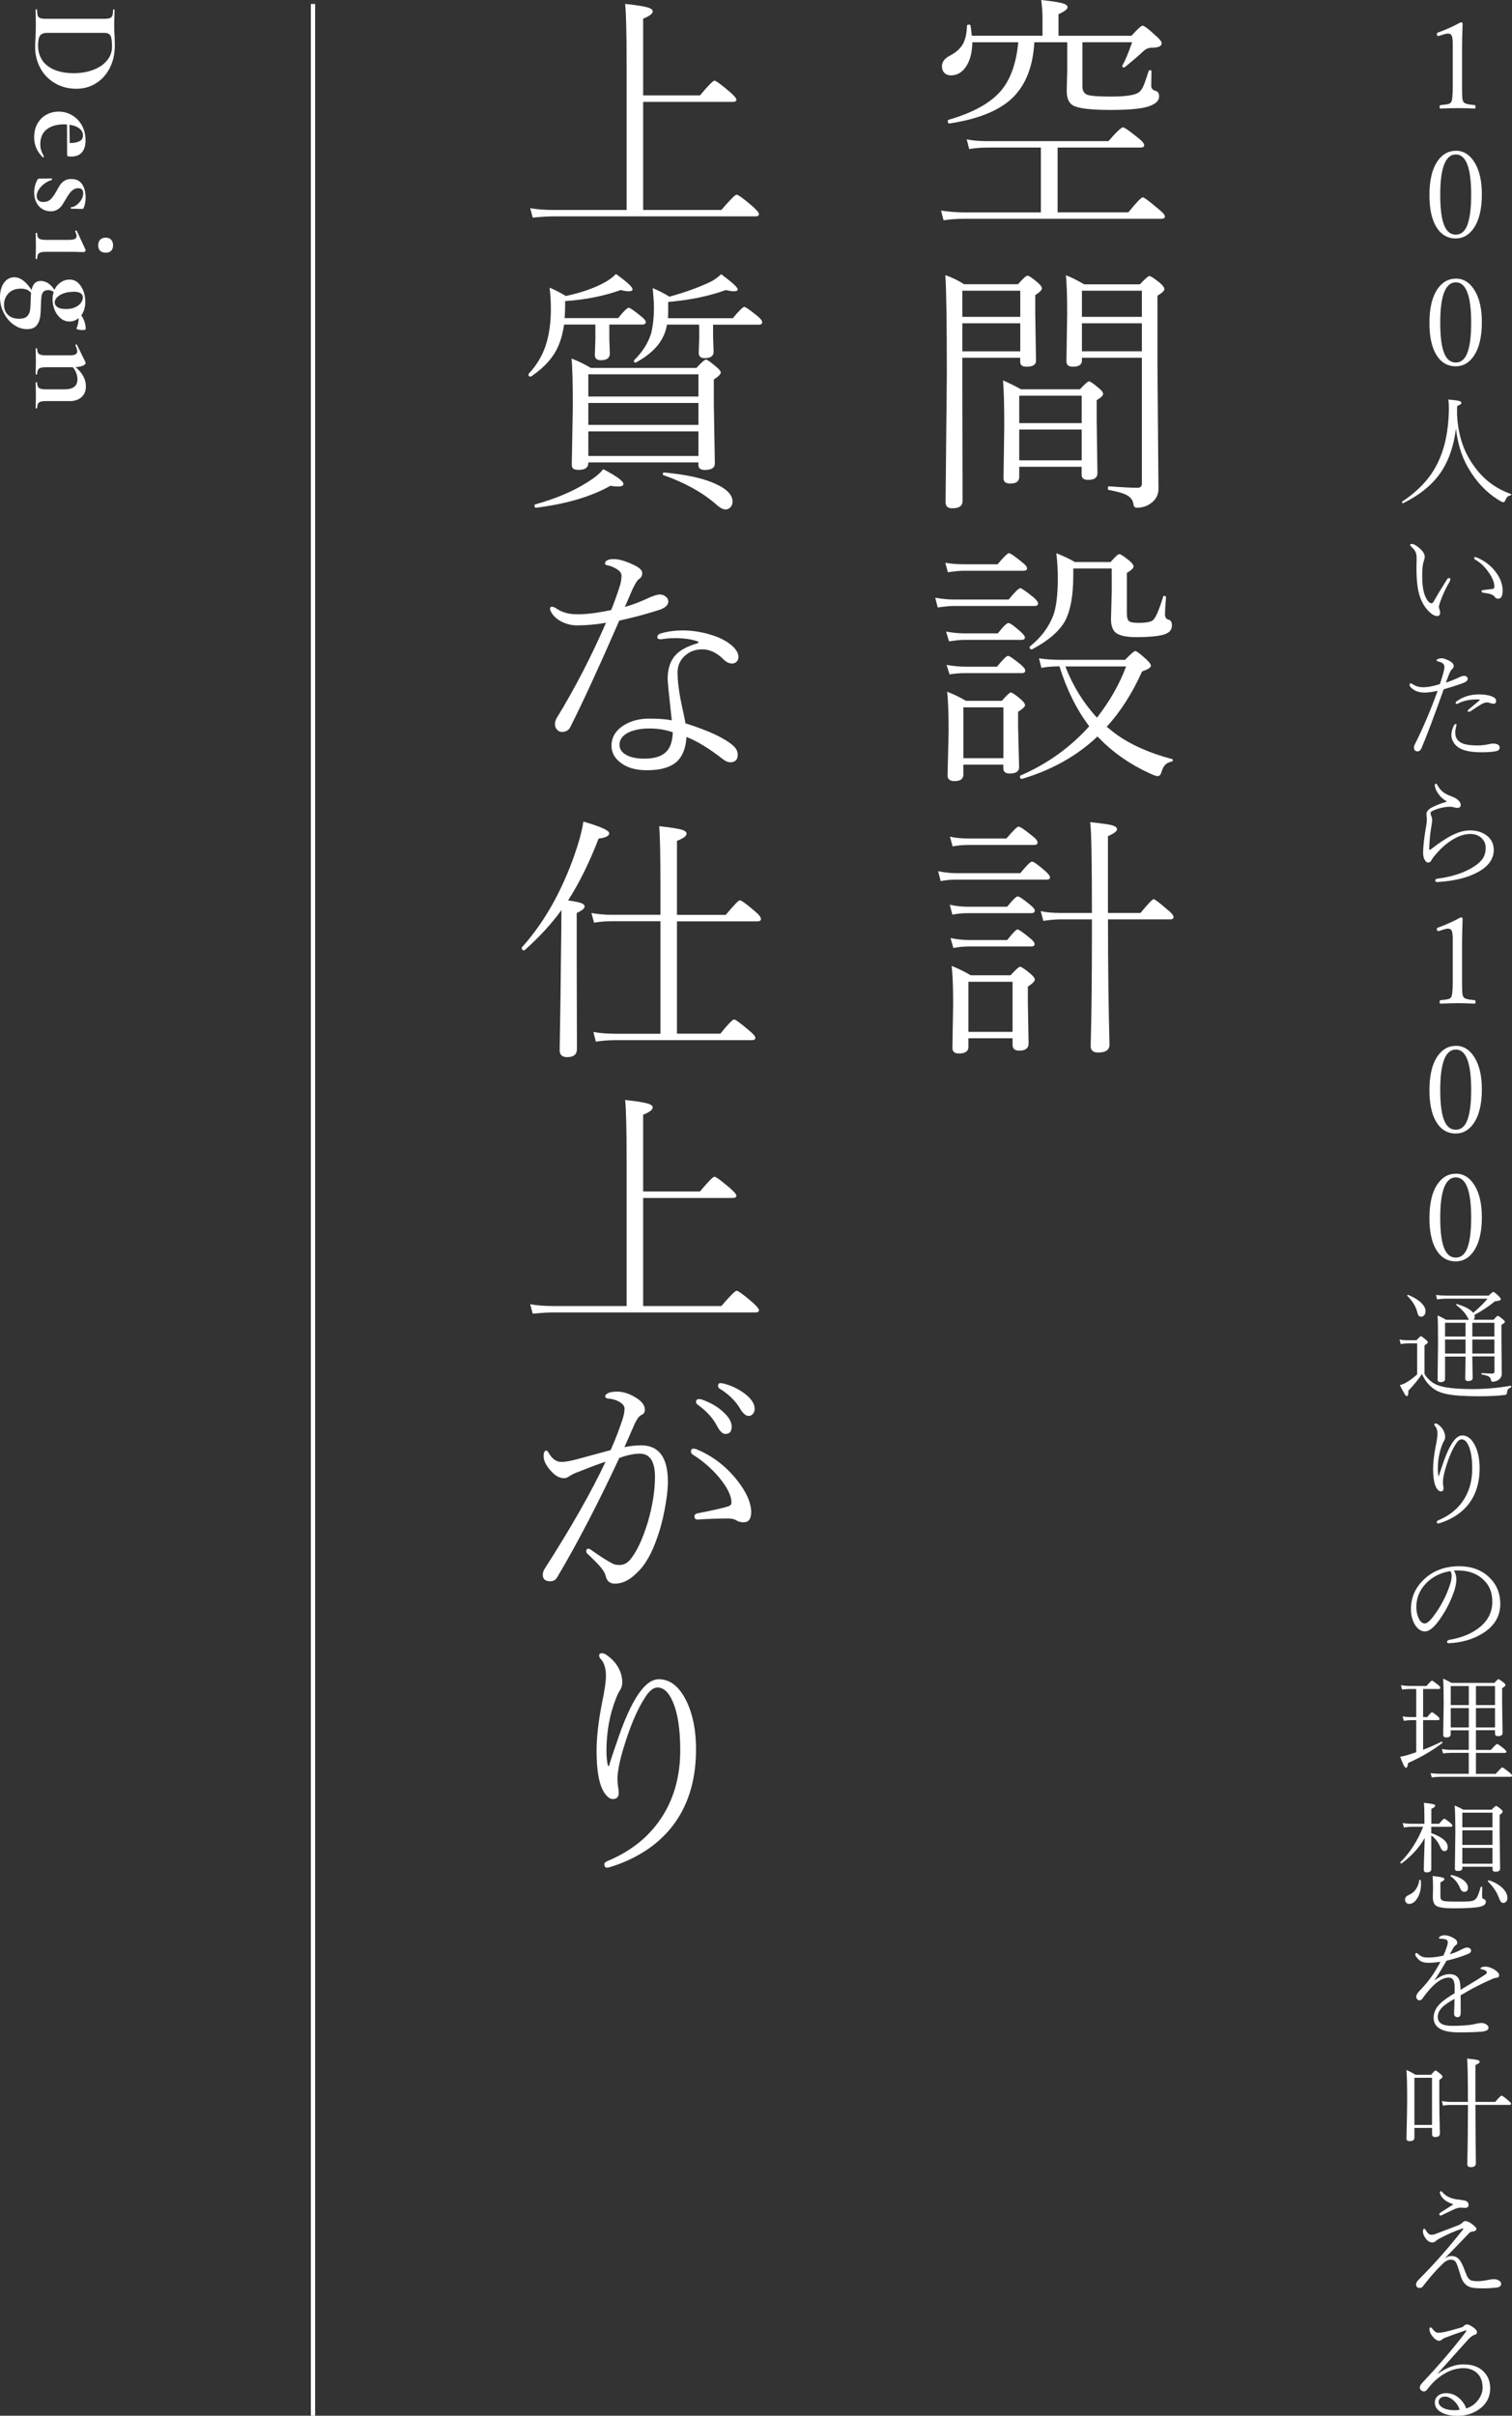 <?xml version="1.0" encoding="UTF-8"?>
<svg id="_レイヤー_2" data-name="レイヤー 2" xmlns="http://www.w3.org/2000/svg" viewBox="0 0 263.33 420.54">
  <rect x="0" y="0" width="263.33" height="420.54" fill="#333333" stroke="none"/>
  <defs>
    <style>
      .cls-1 {
        fill: none;
        stroke: #fff;
        stroke-miterlimit: 10;
        stroke-width: .75px;
      }

      .cls-2 {
        fill: #fff;
        stroke-width: 0px;
      }
    </style>
  </defs>
  <g id="_レイヤー_1-2" data-name="レイヤー 1">
    <g>
      <path class="cls-2" d="m181.28,36.96v-11.27h-9.32c-1.13,0-2.18.09-3.16.26l-.44-1.69c1.04.21,2.2.31,3.49.31h21.2c1.39-1.6,2.23-2.4,2.53-2.4.25,0,1.11.6,2.59,1.8.73.56,1.1,1,1.1,1.32,0,.26-.21.4-.64.4h-14.44v11.27h12.33c1.41-1.74,2.24-2.61,2.51-2.61.22,0,1.11.66,2.66,1.98.79.62,1.19,1.07,1.19,1.36,0,.26-.21.4-.64.4h-34.39c-1.29,0-2.46.09-3.52.26l-.44-1.69c1.46.21,2.78.31,3.96.31h13.43Zm-12-30.74h12.28v-3.12c0-.86-.07-1.9-.22-3.1,2.02.22,3.33.43,3.93.64.44.16.66.37.66.62,0,.34-.53.74-1.58,1.21v3.76h12.7c1.07-1.17,1.71-1.76,1.93-1.76.29,0,1.08.6,2.37,1.8.64.56.97.97.97,1.25,0,.53-.59.79-1.78.79-.54,0-1.04.23-1.49.68-.81.75-1.85,1.64-3.12,2.68-.04.04-.1.07-.18.07-.21,0-.31-.08-.31-.24,0-.03.01-.06.04-.09.48-.85,1.05-2.2,1.69-4.06h-8.66v7.65c0,.82.31,1.33.92,1.52.58.19,1.93.29,4.04.29,2.23,0,3.74-.18,4.55-.55.41-.19.74-.53.99-1.01.23-.47.58-1.42,1.03-2.86.04-.12.13-.18.26-.18.16,0,.24.07.24.22l-.04,2.53c0,.43.25.71.75.86.41.07.62.4.62.99,0,.75-.64,1.33-1.91,1.74-1.27.4-3.45.59-6.53.59-3.43,0-5.6-.26-6.53-.77-.75-.42-1.12-1.27-1.12-2.55l.09-3.52v-4.94h-5.73c-.25,4.54-1.7,7.93-4.35,10.17-2.3,1.93-5.76,3.25-10.39,3.96-.22.03-.33-.1-.33-.4,0-.13.05-.21.15-.24,4.39-1.27,7.49-3.03,9.29-5.27,1.55-1.95,2.5-4.69,2.83-8.22h-8c-.03,1.89-.44,3.36-1.23,4.42-.66.89-1.49,1.34-2.5,1.34-.48,0-.88-.16-1.19-.48-.25-.29-.37-.66-.37-1.1,0-.76.46-1.38,1.38-1.85,1.11-.57,1.9-1.3,2.35-2.18.38-.76.59-1.75.62-2.97,0-.18.12-.26.37-.26.15,0,.23.06.26.18.07.41.15,1,.22,1.78Z"/>
      <path class="cls-2" d="m177.69,62.28h-10.09v6.24l.04,18.72c0,.83-.6,1.25-1.8,1.25-.78,0-1.16-.36-1.16-1.08l.22-22.24c0-9.13-.09-14.88-.26-17.27,1.19.41,2.28.94,3.27,1.58h9.38c.88-1,1.43-1.49,1.65-1.49.26,0,.86.4,1.8,1.21.48.43.72.75.72.99,0,.29-.39.69-1.16,1.19v3.23l.13,8.2c0,.69-.56,1.03-1.67,1.03-.72,0-1.08-.29-1.08-.86v-.7Zm0-7.12v-4.55h-10.09v4.55h10.09Zm0,6v-4.88h-10.09v4.88h10.09Zm10.7,20.1h-10.88v1.76c0,.78-.53,1.16-1.58,1.16-.78,0-1.16-.31-1.16-.94l.13-8.92c0-3.88-.07-6.58-.22-8.09.85.35,1.9.86,3.14,1.54h10.26c.86-.92,1.38-1.38,1.56-1.38.23,0,.81.39,1.71,1.16.51.41.77.75.77,1.03s-.37.64-1.12,1.08v3.56l.13,9.16c0,.78-.54,1.16-1.63,1.16-.75,0-1.12-.29-1.12-.88v-1.41Zm0-7.6v-4.77h-10.88v4.77h10.88Zm0,6.48v-5.36h-10.88v5.36h10.88Zm10.48-17.86h-10.44v.48c0,.72-.53,1.08-1.58,1.08-.75,0-1.12-.31-1.12-.94l.13-8.37c0-2.84-.07-5.05-.22-6.61.86.32,1.93.85,3.19,1.58h9.69c.92-.97,1.47-1.45,1.65-1.45.23,0,.85.4,1.85,1.21.51.45.77.81.77,1.05,0,.31-.4.7-1.21,1.16v11.84l.18,21.8c0,1.05-.46,1.9-1.38,2.55-.7.48-1.49.73-2.35.73-.38,0-.59-.2-.62-.59-.09-.67-.45-1.19-1.08-1.56-.63-.35-1.7-.67-3.21-.94-.12-.03-.18-.13-.18-.31,0-.22.07-.33.22-.33,2.37.18,4.02.26,4.94.26.51,0,.77-.24.77-.73v-21.91Zm0-7.12v-4.55h-10.44v4.55h10.44Zm0,6v-4.88h-10.44v4.88h10.44Z"/>
      <path class="cls-2" d="m163.32,105.75l-.44-1.69c1.22.21,2.31.31,3.3.31h9.49c1.08-1.32,1.76-1.98,2.02-1.98.22,0,.98.53,2.29,1.58.54.47.81.83.81,1.08,0,.29-.2.44-.59.44h-14.02c-.69,0-1.64.09-2.86.26Zm1.76-6.13l-.44-1.65c1.01.18,2.06.26,3.14.26h5.96c1.08-1.29,1.74-1.93,1.98-1.93.25,0,1.01.53,2.29,1.58.57.43.86.78.86,1.08,0,.26-.21.4-.64.4h-10.44c-.63,0-1.53.09-2.7.26Zm.2,12.02l-.51-1.69c1.17.21,2.22.31,3.14.31h5.87c.94-1.2,1.55-1.8,1.85-1.8s1.01.51,2.15,1.54c.48.44.72.77.72.99,0,.26-.2.4-.59.4h-10c-.59,0-1.47.09-2.64.26Zm.09,5.76l-.51-1.65c1.22.21,2.29.31,3.21.31h5.56c1.04-1.26,1.68-1.89,1.91-1.89.25,0,.98.5,2.2,1.49.54.45.81.81.81,1.08,0,.29-.2.44-.59.44h-9.89c-.86,0-1.77.07-2.7.22Zm9.38,15.71h-6.97v1.71c0,.78-.51,1.16-1.54,1.16-.81,0-1.21-.33-1.21-.99l.18-7.69c0-3.24-.09-5.53-.26-6.88,1.16.44,2.25.97,3.27,1.58h6.26c.85-.97,1.37-1.45,1.56-1.45.23,0,.81.39,1.71,1.16.51.44.77.79.77,1.05s-.4.65-1.21,1.16v2.59l.18,7.03c0,.75-.54,1.12-1.63,1.12-.75,0-1.12-.3-1.12-.9v-.68Zm0-1.12v-8.85h-6.97v8.85h6.97Zm16.39-3.78c-3.56,3.37-7.94,5.83-13.14,7.38h-.07c-.19,0-.29-.13-.29-.4,0-.1.04-.17.13-.2,4.63-2.01,8.61-4.86,11.93-8.55-2.18-2.89-3.91-6.36-5.19-10.44-1.2,0-2.25.09-3.14.26l-.42-1.65c1.19.18,2.45.26,3.78.26h11.21c1-1.03,1.58-1.54,1.76-1.54.23,0,.88.48,1.93,1.45.54.5.81.87.81,1.12,0,.31-.51.64-1.54.99-1.71,3.81-3.76,7.02-6.15,9.62.47.4.73.61.77.64,2.68,2.17,6.22,3.83,10.61,4.99.09.01.13.07.13.18,0,.15-.07.23-.22.26-.54.13-.93.34-1.16.62-.24.26-.45.7-.64,1.32-.12.4-.33.59-.64.59-.25,0-.75-.18-1.52-.55-3.37-1.55-6.28-3.6-8.75-6.15l-.22-.22Zm11.4-24.3c.03-.12.11-.18.24-.18.19,0,.29.09.29.26-.12,1.58-.18,2.57-.18,2.97,0,.51.23.83.68.94.35.09.53.42.53.99,0,.82-.53,1.36-1.58,1.63-1.08.26-2.61.4-4.57.4-1.82,0-3.04-.27-3.67-.81-.53-.47-.79-1.24-.79-2.33l.13-4.86v-3.96h-6.7v1.25c0,3.46-.48,6.09-1.43,7.89-1.01,1.8-2.92,3.44-5.71,4.92-.03.01-.06.02-.09.02-.25,0-.37-.12-.37-.37,0-.06.02-.11.07-.15,1.93-1.55,3.29-3.37,4.07-5.45.51-1.45.77-3.6.77-6.44,0-1.44-.09-2.88-.26-4.33,1.33.54,2.41,1.05,3.23,1.54h6.22c.8-.92,1.31-1.38,1.52-1.38.23,0,.82.39,1.76,1.16.48.41.72.74.72.99,0,.29-.39.67-1.16,1.12v7.14c0,.67.14,1.11.42,1.3.26.18.78.26,1.56.26,1.38,0,2.23-.16,2.57-.48.47-.41,1.05-1.76,1.76-4.04Zm-16.99,12.11c1.27,3.34,3.11,6.31,5.49,8.92,2.24-2.86,3.93-5.83,5.08-8.92h-10.57Z"/>
      <path class="cls-2" d="m163.83,153.4l-.44-1.74c1.08.23,2.2.35,3.34.35h10.96c1.1-1.35,1.78-2.02,2.04-2.02.28,0,1.03.53,2.24,1.58.6.53.9.92.9,1.16,0,.26-.2.4-.59.4h-15.56c-1.1,0-2.06.09-2.9.26Zm2.04,5.84l-.46-1.74c1.04.23,2.09.35,3.16.35h6.83c.97-1.2,1.58-1.8,1.85-1.8.25,0,.97.48,2.15,1.45.54.43.81.77.81,1.03,0,.29-.2.44-.59.44h-11.05c-.98,0-1.88.09-2.7.26Zm.04-11.89l-.46-1.69c.95.21,2.04.31,3.25.31h6.57c1.19-1.38,1.89-2.07,2.11-2.07.28,0,1.08.54,2.42,1.63.6.45.9.84.9,1.16,0,.26-.19.4-.57.4h-11.43c-1,0-1.93.09-2.79.26Zm.13,17.69l-.5-1.74c1.13.23,2.2.35,3.21.35h6.66c.97-1.23,1.57-1.85,1.8-1.85.22,0,.95.51,2.2,1.54.51.4.77.74.77,1.03,0,.26-.2.4-.59.4h-10.83c-.94,0-1.84.09-2.7.26Zm10.31,15.71h-7.69v1.49c0,.78-.56,1.16-1.67,1.16-.75,0-1.12-.33-1.12-.99l.13-7.56c0-3.09-.09-5.32-.26-6.7,1.17.47,2.28,1.01,3.32,1.63h6.94c.92-1,1.47-1.49,1.65-1.49.23,0,.83.4,1.8,1.21.51.44.77.78.77,1.03,0,.29-.4.7-1.21,1.23v2.66l.13,7.23c0,.83-.54,1.25-1.63,1.25-.78,0-1.16-.33-1.16-.99v-1.16Zm0-1.12v-8.72h-7.69v8.72h7.69Zm16.61-20.7h5.67c1.32-1.6,2.08-2.4,2.29-2.4.19,0,1.02.63,2.48,1.89.66.53.99.94.99,1.23,0,.26-.19.4-.57.4h-10.85c0,8.23.09,15.5.26,21.8,0,.92-.66,1.38-1.98,1.38-.86,0-1.3-.37-1.3-1.12.15-5,.22-11.85.22-20.57v-1.49h-5.49c-.85,0-1.84.09-2.97.26l-.46-1.69c.95.21,2.09.31,3.43.31h5.49c0-9.17-.1-14.44-.31-15.8,2.09.21,3.42.4,3.98.59.47.15.7.37.7.66,0,.32-.53.72-1.58,1.19v13.36Z"/>
      <path class="cls-2" d="m109.13,36.55V11.12c0-5.52-.09-9-.26-10.44,2.09.22,3.47.45,4.13.68.45.16.68.37.68.62,0,.4-.56.82-1.67,1.27v13.36h9.89c1.44-1.71,2.28-2.57,2.53-2.57s1.15.66,2.7,1.98c.75.66,1.12,1.1,1.12,1.32,0,.26-.21.4-.64.4h-15.6v18.81h13.62c1.52-1.77,2.41-2.66,2.66-2.66.26,0,1.15.64,2.66,1.93.82.72,1.23,1.2,1.23,1.45,0,.26-.2.4-.59.4h-35.29c-.89,0-2.07.07-3.52.22l-.44-1.65c1.19.21,2.49.31,3.91.31h12.88Z"/>
      <path class="cls-2" d="m98.24,56.51c-.18,1.33-.51,2.56-.99,3.69-.82,1.96-2.4,3.74-4.72,5.32-.04.03-.09.04-.13.04-.25,0-.37-.12-.37-.37,0-.04.01-.08.04-.11,1.6-1.71,2.67-3.65,3.23-5.82.42-1.63.64-3.42.64-5.38,0-1.33-.07-2.6-.22-3.8.95.4,1.9.88,2.83,1.45,2.7-.59,4.92-1.35,6.66-2.31.76-.4,1.45-.9,2.07-1.52,1.92,1.38,2.88,2.26,2.88,2.66,0,.23-.22.35-.66.35-.34,0-.81-.07-1.41-.22-2.81,1.03-6.04,1.67-9.67,1.93v.94c0,.57-.03,1.25-.09,2.02h9.32c.97-1.2,1.58-1.8,1.85-1.8.22,0,.92.48,2.11,1.45.57.45.86.8.86,1.03,0,.29-.21.44-.64.44h-5.71v2.57l.09,2.48c0,.78-.53,1.16-1.58,1.16-.69,0-1.03-.31-1.03-.94l.09-2.7v-2.57h-5.43Zm-4.86,31.88c-.19.03-.29-.1-.29-.37,0-.12.05-.19.15-.22,3.6-1,6.66-2.3,9.16-3.91,1.26-.79,2.15-1.53,2.66-2.22,2.34,1.23,3.52,2.09,3.52,2.59,0,.29-.32.44-.97.44-.35,0-.78-.04-1.3-.13-3.37,1.89-7.68,3.16-12.94,3.82Zm28.26-7.89h-19.18v.09c0,.81-.56,1.21-1.67,1.21-.5,0-.83-.08-.99-.24-.15-.13-.22-.38-.22-.75l.18-10.04c0-4.1-.07-6.88-.22-8.35,1.19.45,2.31,1,3.36,1.63h18.39c.88-.97,1.44-1.45,1.69-1.45.19,0,.78.43,1.78,1.27.51.43.77.75.77.97,0,.29-.4.7-1.21,1.23v4.31l.18,10.31c0,.75-.58,1.12-1.74,1.12-.75,0-1.12-.28-1.12-.83v-.46Zm0-11.47v-3.87h-19.18v3.87h19.18Zm0,4.94v-3.82h-19.18v3.82h19.18Zm0,5.41v-4.28h-19.18v4.28h19.18Zm2.55-22.87v2.11l.09,2.61c0,.75-.52,1.12-1.56,1.12-.69,0-1.03-.31-1.03-.94l.09-2.75c0-.89-.01-1.61-.04-2.15h-5.58c-.12.79-.37,1.56-.77,2.31-.84,1.63-2.37,3.05-4.62,4.28-.03.01-.07.02-.11.02-.18,0-.26-.1-.26-.29,0-.06.02-.11.07-.15,1.43-1.41,2.42-2.97,2.94-4.68.32-1.33.48-2.82.48-4.46,0-.73-.07-1.86-.22-3.38.95.38,1.93.88,2.92,1.49,2.78-.78,5.13-1.62,7.03-2.53.64-.29,1.3-.75,1.98-1.38,1.92,1.42,2.88,2.3,2.88,2.64,0,.22-.22.33-.66.33-.35,0-.82-.07-1.41-.22-2.93,1.07-6.28,1.76-10.04,2.07v1.08c0,.81-.01,1.39-.04,1.76h11.29c1.1-1.32,1.77-1.98,2.02-1.98.19,0,.92.51,2.2,1.54.6.48.9.86.9,1.12,0,.29-.19.44-.57.44h-7.98Zm-8.63,26.21c-.09-.04-.13-.1-.13-.18,0-.19.08-.29.24-.29,3.96.37,7,1.05,9.14,2.07,1.85.88,2.77,1.88,2.77,3.01,0,.41-.13.75-.4,1.01-.23.23-.51.35-.81.35-.48,0-1.05-.32-1.71-.94-2.37-2.05-5.4-3.73-9.1-5.03Z"/>
      <path class="cls-2" d="m105.55,108.41c-1.74.31-3.42.46-5.03.46-1,0-1.93-.23-2.81-.7-.79-.42-1.37-.97-1.74-1.65-.12-.23-.18-.42-.18-.55,0-.23.12-.35.35-.35.18,0,.4.09.68.26.98.7,2.18,1.05,3.6,1.05,1.49.04,3.5-.2,6.02-.73.53-1.27,1.05-2.75,1.58-4.42.15-.56.22-1.08.22-1.58,0-.41-.27-.78-.81-1.12-.59-.37-1.16-.59-1.71-.68-.23-.06-.35-.15-.35-.26,0-.54.51-.81,1.54-.81.89,0,2.06.34,3.49,1.03.97.45,1.45.92,1.45,1.41,0,.44-.18.78-.55,1.03-.31.21-.7.82-1.17,1.85-.03.07-.23.55-.62,1.43-.25.6-.48,1.13-.68,1.58,1.2-.34,2.48-.81,3.82-1.43,1.01-.48,1.77-.73,2.29-.73.38,0,.72.12,1.01.37.29.22.44.5.44.83,0,.62-.5,1.1-1.49,1.45-2.26.73-4.61,1.36-7.05,1.89-3.44,7.91-6.28,14.07-8.5,18.48-.28.6-.78.9-1.49.9-.35,0-.65-.15-.9-.46-.21-.25-.31-.54-.31-.88,0-.4.1-.75.31-1.08,3.16-5.17,6.03-10.71,8.59-16.61Zm15.89,3.23c-1.04-.37-2.34-.55-3.91-.55-.81,0-1.6.07-2.37.2h-.11c-.38,0-.57-.12-.57-.37,0-.32.21-.54.64-.66,1.16-.34,2.43-.51,3.82-.51s2.92.21,4.42.62c1.36.38,2.48.86,3.36,1.45,1.26.85,1.89,1.71,1.89,2.57,0,.31-.11.58-.33.81-.22.21-.48.31-.79.31-.51,0-1.01-.24-1.49-.73-1.17-1.16-2.4-1.74-3.69-1.74s-2.34.43-3.19,1.27c-.75.76-1.12,1.68-1.12,2.77,0,1.2.17,2.72.5,4.55.1.53.27,1.33.51,2.42.18.82.3,1.44.37,1.87,4.12,1.3,6.89,2.61,8.33,3.91.51.44.77.97.77,1.58,0,.86-.45,1.3-1.34,1.3-.41-.04-.81-.21-1.19-.51-2.42-1.89-4.55-3.19-6.39-3.91-.1,1.77-.59,3.13-1.47,4.09-1.1,1.14-2.9,1.71-5.41,1.71-2.04,0-3.62-.48-4.77-1.45-.94-.78-1.41-1.71-1.41-2.81,0-1.51.75-2.72,2.24-3.63,1.22-.73,2.66-1.1,4.33-1.1s3.01.1,3.93.31c-.48-4.31-.72-6.71-.72-7.21,0-1.82.48-3.22,1.43-4.22.79-.83,2.03-1.49,3.71-1.98.15-.06.22-.13.22-.22,0-.06-.07-.11-.2-.15Zm-4.26,15.84c-1.25-.44-2.6-.66-4.06-.66-1.61,0-2.91.27-3.89.81-.89.51-1.34,1.19-1.34,2.02,0,.76.41,1.36,1.23,1.8.76.41,1.79.62,3.1.62,1.7,0,2.94-.37,3.73-1.12.76-.69,1.17-1.85,1.23-3.47Z"/>
      <path class="cls-2" d="m98.94,156.75c1.24.18,2.06.35,2.44.53.29.13.44.32.44.55,0,.31-.46.68-1.38,1.12v7.78l.04,15.89c0,.94-.57,1.41-1.71,1.41-.87,0-1.3-.4-1.3-1.21,0-.01.02-1.44.07-4.28.06-3.22.11-7.05.15-11.47.06-3.84.09-6.72.09-8.64-1.66,2.31-3.79,4.64-6.39,6.97-.03.03-.07.04-.11.04-.28,0-.42-.14-.42-.42,0-.04.01-.08.04-.11,3.78-4.19,6.81-9.5,9.1-15.93.85-2.43,1.38-4.42,1.6-5.95,3,.86,4.5,1.54,4.5,2.02s-.62.78-1.85.94c-1.6,4.16-3.37,7.75-5.32,10.77Zm16.08,23.18v-19.56h-8.46c-1.1,0-2.13.09-3.1.26l-.46-1.69c1.13.21,2.31.31,3.56.31h8.46v-4.81c0-5.58-.07-9.12-.22-10.61,2.07.22,3.43.44,4.09.66.45.16.68.37.68.64,0,.41-.56.83-1.67,1.25v12.88h8.5c1.41-1.68,2.22-2.53,2.44-2.53.28,0,1.13.62,2.57,1.85.75.62,1.12,1.08,1.12,1.41,0,.26-.2.4-.59.4h-14.04v19.56h7.56c1.33-1.66,2.13-2.48,2.4-2.48.22,0,1.08.63,2.57,1.89.75.62,1.12,1.05,1.12,1.3,0,.28-.2.42-.59.42h-23.8c-1.22,0-2.34.09-3.38.26l-.44-1.69c1.14.21,2.4.31,3.78.31h7.91Z"/>
      <path class="cls-2" d="m109.13,227.35v-25.42c0-5.52-.09-9-.26-10.44,2.09.22,3.47.45,4.13.68.45.16.68.37.68.62,0,.4-.56.82-1.67,1.27v13.36h9.89c1.44-1.71,2.28-2.57,2.53-2.57s1.15.66,2.7,1.98c.75.66,1.12,1.1,1.12,1.32,0,.26-.21.4-.64.4h-15.6v18.81h13.62c1.52-1.77,2.41-2.66,2.66-2.66.26,0,1.15.64,2.66,1.93.82.72,1.23,1.2,1.23,1.45,0,.26-.2.4-.59.4h-35.29c-.89,0-2.07.07-3.52.22l-.44-1.65c1.19.21,2.49.31,3.91.31h12.88Z"/>
      <path class="cls-2" d="m108.76,251.92c1.1-.21,2.06-.31,2.88-.31,3.12,0,4.68,2.12,4.68,6.35,0,1.32-.2,2.98-.59,4.99-.35,1.77-.75,3.29-1.21,4.55-.97,2.92-2.2,5.05-3.69,6.39-1.2,1.2-2.45,1.8-3.74,1.8-.86,0-1.4-.44-1.6-1.32-.1-.42-.33-.86-.68-1.3-.42-.56-1.27-1.43-2.53-2.61-.12-.12-.18-.25-.18-.4,0-.31.13-.46.39-.46.1,0,.26.07.46.22,1.51,1.08,2.77,1.88,3.78,2.4.29.15.68.22,1.17.22.63,0,1.19-.24,1.67-.73,1.19-1.3,2.27-3.54,3.25-6.7.83-2.89,1.25-5.52,1.25-7.91,0-2.7-.89-4.04-2.66-4.04-.98,0-2.17.25-3.56.75-3.62,7.78-7.21,14.69-10.79,20.74-.26.48-.67.73-1.23.73-.86,0-1.3-.37-1.3-1.12,0-.4.13-.78.39-1.16,4.56-7.1,8.07-13.29,10.55-18.54-1.08.35-2.61.92-4.59,1.71-.67.23-1.25.51-1.71.81-.34.23-.65.35-.94.35-.65,0-1.28-.29-1.89-.86-1.07-1.03-1.62-2-1.67-2.92,0-.69.17-1.03.51-1.03.09,0,.22.15.4.44.59,1.03,1.32,1.54,2.2,1.54.73,0,1.79-.2,3.16-.59,2.56-.69,4.37-1.18,5.41-1.47.79-1.77,1.48-3.56,2.07-5.36.23-.72.35-1.33.35-1.85,0-.45-.32-.86-.97-1.23-.56-.31-1.19-.48-1.89-.53-.34-.04-.51-.18-.51-.4,0-.15.12-.3.35-.46.34-.23.91-.35,1.71-.35,1.05,0,2.14.34,3.25,1.03,1.07.64,1.6,1.36,1.6,2.15,0,.43-.21.73-.64.9-.37.19-.74.69-1.12,1.49-.98,2.26-1.58,3.62-1.8,4.09Zm22.06,11.38c0,1.14-.45,1.71-1.34,1.71-.45,0-.85-.1-1.19-.31-.35-.23-.84-.35-1.47-.35-1.77,0-3.52.06-5.23.18h-.11c-.35,0-.53-.18-.53-.55,0-.28.17-.45.51-.53,2.52-.48,4.29-.88,5.29-1.19.42-.12.64-.34.64-.66,0-1.2-.71-2.66-2.13-4.37-1.29-1.55-2.84-2.9-4.66-4.04-.18-.13-.26-.3-.26-.51,0-.32.13-.48.4-.48.25,0,.46.04.64.13,2.74,1.14,5.08,2.94,7.01,5.38,1.62,2.05,2.44,3.91,2.44,5.58Zm-9.1-19.73c.21,0,.35.01.44.04,1.36.48,2.48,1.08,3.34,1.8,1.29,1.04,1.93,2.01,1.93,2.92s-.37,1.3-1.12,1.3c-.48,0-.98-.5-1.49-1.49-.67-1.29-1.79-2.5-3.34-3.63-.18-.13-.26-.28-.26-.44,0-.34.17-.51.51-.51Zm3.78-2.79c.18,0,.42.04.72.13,1.1.29,2.16.79,3.19,1.49,1.35.94,2.02,1.9,2.02,2.88,0,.38-.12.69-.37.92-.19.19-.41.29-.66.29-.5,0-.99-.4-1.47-1.21-.81-1.39-2.04-2.59-3.69-3.6-.12-.07-.18-.23-.18-.46,0-.29.15-.44.44-.44Z"/>
      <path class="cls-2" d="m106.06,307.45c.2-.72.49-1.62.86-2.7.45-1.29.73-2.08.81-2.37,1.35-3.84,2.68-6.57,4-8.2.98-1.23,1.99-1.85,3.01-1.85,1.99,0,3.61,1.3,4.86,3.91,1.08,2.27,1.62,5.03,1.62,8.28,0,5.55-1.46,10.12-4.37,13.71-2.46,3.02-5.86,5.24-10.2,6.68-.45.15-.77.22-.94.22-.31,0-.46-.21-.46-.64,0-.19.23-.38.68-.57,4.22-1.77,7.42-4.44,9.6-8,1.96-3.21,2.94-6.95,2.94-11.23,0-3.68-.44-6.51-1.32-8.5-.7-1.61-1.58-2.42-2.64-2.42-.72,0-1.44.57-2.15,1.71-1.42,2.14-2.74,5.3-3.96,9.47-.57,2.01-.86,3.61-.86,4.81,0,.26.03.66.09,1.19.09.45.13.83.13,1.12,0,.75-.34,1.12-1.03,1.12-.44,0-.88-.29-1.32-.88-.4-.51-.7-1.16-.92-1.96-.4-1.42-.59-3.28-.59-5.58s.32-5.16.95-8.33c.45-2.15.68-3.71.68-4.68,0-1.33-.31-2.32-.92-2.97-.18-.18-.26-.39-.26-.64,0-.23.18-.35.55-.35.31,0,.75.26,1.34.77.54.45.98.96,1.32,1.52.54.89.81,1.82.81,2.79,0,.44-.1.85-.31,1.23-.28.43-.52.9-.73,1.43-1.14,2.83-1.71,5.92-1.71,9.27,0,1.01.09,1.88.26,2.61h.18Z"/>
    </g>
    <g>
      <path class="cls-2" d="m254.39,3.88c.23,0,.34.09.34.27-.07,1.84-.1,3.34-.1,4.5v6.38c0,1.05.02,1.74.05,2.06.03.27.1.5.21.67.15.27.79.45,1.91.53.12.01.18.12.18.31s-.05.3-.14.3c-1.24-.05-2.23-.08-2.96-.08-.63,0-1.64.03-3.02.08-.1,0-.14-.1-.14-.3s.07-.29.21-.31c.67-.05,1.13-.12,1.39-.21.2-.07.34-.18.43-.33.17-.27.26-1.18.26-2.73v-7.37c0-.81-.08-1.32-.23-1.53-.14-.18-.33-.28-.59-.28-.19,0-.44.05-.76.15l-.92.29c-.18,0-.27-.14-.27-.42,0-.08.08-.15.24-.21,1.37-.49,2.68-1.09,3.94-1.78Z"/>
      <path class="cls-2" d="m253.55,26.24c1.37,0,2.48.71,3.32,2.14.81,1.36,1.21,3.18,1.21,5.46,0,2.61-.5,4.61-1.49,5.99-.81,1.12-1.82,1.68-3.05,1.68-1.5,0-2.66-.72-3.48-2.15-.74-1.31-1.11-3.11-1.11-5.38,0-2.67.5-4.7,1.52-6.08.81-1.1,1.83-1.65,3.07-1.65Zm0,.65c-1.81,0-2.72,2.34-2.72,7.01,0,2.64.27,4.51.82,5.62.44.89,1.07,1.33,1.9,1.33.92,0,1.6-.58,2.03-1.75.42-1.14.64-2.87.64-5.2,0-4.68-.89-7.01-2.67-7.01Z"/>
      <path class="cls-2" d="m253.55,48.5c1.37,0,2.48.71,3.32,2.14.81,1.36,1.21,3.18,1.21,5.46,0,2.61-.5,4.61-1.49,5.99-.81,1.12-1.82,1.68-3.05,1.68-1.5,0-2.66-.72-3.48-2.15-.74-1.31-1.11-3.11-1.11-5.38,0-2.67.5-4.7,1.52-6.08.81-1.1,1.83-1.65,3.07-1.65Zm0,.65c-1.81,0-2.72,2.34-2.72,7.01,0,2.64.27,4.51.82,5.62.44.89,1.07,1.33,1.9,1.33.92,0,1.6-.58,2.03-1.75.42-1.14.64-2.87.64-5.2,0-4.68-.89-7.01-2.67-7.01Z"/>
      <path class="cls-2" d="m253.56,74.65c-.42,3.36-1.45,6.1-3.1,8.23-1.43,1.85-3.46,3.42-6.08,4.72-.01,0-.03.01-.04.01-.11,0-.16-.07-.16-.22,0-.03.01-.06.03-.07,2.59-1.71,4.53-3.71,5.8-6,1.13-2.02,1.85-4.42,2.15-7.2.12-1.11.18-2.11.18-2.99,0-.58-.03-1.11-.09-1.58.99.09,1.63.17,1.91.26.25.08.37.19.37.35s-.25.32-.75.52c0,.18-.01.45-.02.81,0,.31,0,.54,0,.71.11,2.07.48,3.92,1.11,5.55.48,1.27,1.17,2.5,2.06,3.68,1.6,2.15,3.67,3.67,6.2,4.56.05.01.07.05.07.1,0,.08-.04.13-.12.14-.26.06-.45.15-.57.28-.12.12-.24.32-.35.6-.08.21-.2.32-.35.32-.14,0-.44-.15-.9-.44-2.09-1.3-3.84-3.17-5.25-5.61-1.09-1.9-1.78-4.15-2.09-6.74Z"/>
      <path class="cls-2" d="m250.23,107.24c-.38,0-.86-.28-1.42-.84-.87-.87-1.46-2.03-1.78-3.49-.23-1.03-.34-2.37-.34-4.01l.03-1.72c0-.47-.07-.85-.21-1.13-.13-.27-.37-.56-.72-.89-.13-.12-.2-.22-.2-.28,0-.12.1-.18.3-.18.31,0,.74.23,1.26.68.66.55.98,1.06.98,1.53,0,.23-.07.53-.2.9-.16.46-.24,1.29-.24,2.48,0,1.59.19,2.78.56,3.59.36.76.71,1.14,1.04,1.14.16,0,.3-.11.42-.34.57-1.03,1.34-2.3,2.3-3.81.09-.16.21-.24.35-.24.16,0,.24.07.24.22,0,.08-.04.21-.12.37-.72,1.24-1.27,2.43-1.66,3.57-.14.42-.22.68-.22.78,0,.19.03.35.08.48.09.19.13.41.13.66,0,.36-.2.54-.6.54Zm6.5-10.1c0-.1.08-.15.24-.15.07,0,.14.02.21.05,1.37.57,2.49,1.43,3.35,2.58.78,1.05,1.17,2.12,1.17,3.23,0,.92-.27,1.38-.8,1.38-.23,0-.41-.09-.54-.28-.16-.23-.4-.39-.7-.5-.29-.1-.74-.19-1.36-.27-.18-.02-.28-.11-.28-.28,0-.1.11-.16.32-.18.82-.1,1.35-.16,1.6-.19.21-.03.32-.16.32-.38,0-.76-.36-1.64-1.09-2.65-.65-.9-1.39-1.59-2.21-2.05-.14-.08-.22-.19-.22-.32Z"/>
      <path class="cls-2" d="m251.84,118.83c.73-.24,1.44-.52,2.12-.84.48-.23.82-.34,1.01-.34.18,0,.33.05.45.14.13.1.19.23.19.38,0,.29-.25.53-.74.72-1.09.4-2.23.77-3.43,1.1-1.81,5.07-3.11,8.5-3.89,10.29-.16.35-.38.52-.68.52-.21,0-.37-.07-.48-.21-.1-.14-.14-.3-.14-.47,0-.12.03-.26.1-.42,1.44-2.85,2.79-6,4.03-9.45-.89.21-1.64.32-2.25.32-.83,0-1.51-.19-2.04-.58-.4-.29-.6-.55-.6-.78,0-.16.08-.24.24-.24.06,0,.19.07.39.19.48.32,1.08.48,1.79.48s1.68-.18,2.85-.54c.25-.69.44-1.32.59-1.88.14-.49.21-.85.21-1.09,0-.49-.33-.81-1-.95-.24-.05-.36-.12-.36-.21,0-.1.1-.19.3-.28.23-.07.42-.1.56-.1.21,0,.51.08.88.23.36.14.66.31.88.49.24.19.36.39.36.6,0,.25-.1.44-.3.59-.13.1-.28.34-.44.71-.08.16-.28.69-.62,1.6Zm1.74,7.75c-.09.31-.13.66-.13,1.03,0,.78.36,1.35,1.07,1.72.56.29,1.49.44,2.8.44.68,0,1.33-.07,1.93-.21.31-.08.59-.12.86-.12.22,0,.43.04.65.12.28.12.42.31.42.58,0,.21-.07.37-.21.46-.13.1-.36.17-.7.22-.67.1-1.43.14-2.29.14-1.74,0-3.04-.26-3.89-.78-.42-.26-.76-.6-.99-1.04-.22-.38-.33-.77-.33-1.17,0-.48.13-.99.38-1.55.11-.25.24-.38.38-.38.1,0,.14.05.14.16,0,.02-.03.14-.09.36Zm4.02-4.6c.08-.07.12-.12.12-.15s-.05-.05-.14-.06c-.1,0-.21-.01-.33-.01-1.33,0-2.45.24-3.35.73-.08.03-.16.05-.22.05-.12,0-.17-.05-.17-.14,0-.11.05-.21.16-.3,1.1-.81,2.42-1.22,3.97-1.22.11,0,.23,0,.36.01.84.05,1.5.18,1.98.41.41.2.61.45.58.77-.02.32-.19.47-.5.44-.12,0-.28-.03-.46-.1-.26-.08-.45-.12-.56-.12h-.1c-.21,0-.45.07-.72.19-.25.11-.96.56-2.12,1.34-.12.07-.24.1-.34.1-.1,0-.14-.06-.14-.17,0-.05.06-.14.19-.27.17-.15.77-.65,1.8-1.5Z"/>
      <path class="cls-2" d="m251.96,139.57v-.06c-.55-.33-.97-.68-1.25-1.04-.51-.62-.78-1.2-.82-1.75v-.05c0-.15.06-.23.19-.23.1,0,.18.07.25.21.3.57.69,1.03,1.16,1.35.33.23.78.45,1.34.65.47.17.85.39,1.13.65.29.29.44.55.44.76,0,.39-.19.58-.56.58-.19,0-.4-.03-.62-.1-.23-.07-.48-.1-.75-.1-.41,0-.91.07-1.49.21-.56.13-1.04.29-1.44.49-.27.12-.4.25-.4.39,0,.17.04.34.12.51.12.25.17.5.17.75,0,.16-.07.68-.22,1.56-.14.85-.24,1.97-.3,3.35,0,.17.02.26.06.26s.11-.03.19-.08c1.53-1.18,2.8-2.02,3.8-2.51,1.09-.54,2.1-.81,3.04-.81,1.24,0,2.25.33,3.04.98.74.62,1.11,1.43,1.11,2.42,0,1.71-1.08,3.08-3.25,4.11-1.7.83-3.89,1.32-6.57,1.48h-.05c-.21,0-.31-.09-.31-.28,0-.17.11-.27.32-.3,2.36-.3,4.32-.9,5.9-1.8.94-.54,1.61-1.09,2-1.65.38-.54.56-1.18.56-1.92s-.3-1.39-.89-1.85c-.5-.38-1.1-.57-1.79-.57-1.01,0-2.09.36-3.23,1.08-.88.55-1.69,1.23-2.42,2.06-.63.69-.99,1.15-1.08,1.36-.13.32-.35.48-.65.48-.19,0-.38-.16-.56-.48-.18-.28-.28-.67-.28-1.18,0-1.11.18-2.68.53-4.7.08-.44.12-.83.12-1.18l-.07-.88c0-.41.26-.77.78-1.08.72-.4,1.63-.77,2.73-1.09Z"/>
      <path class="cls-2" d="m254.39,159.7c.23,0,.34.09.34.27-.07,1.84-.1,3.34-.1,4.5v6.38c0,1.05.02,1.74.05,2.06.03.27.1.5.21.67.15.27.79.45,1.91.53.12.01.18.12.18.31s-.05.3-.14.3c-1.24-.05-2.23-.08-2.96-.08-.63,0-1.64.03-3.02.08-.1,0-.14-.1-.14-.3s.07-.29.21-.31c.67-.05,1.13-.12,1.39-.21.2-.07.34-.18.43-.33.17-.27.26-1.18.26-2.73v-7.37c0-.81-.08-1.32-.23-1.53-.14-.18-.33-.28-.59-.28-.19,0-.44.05-.76.15l-.92.29c-.18,0-.27-.14-.27-.42,0-.08.08-.15.24-.21,1.37-.49,2.68-1.09,3.94-1.78Z"/>
      <path class="cls-2" d="m253.55,182.06c1.37,0,2.48.71,3.32,2.14.81,1.36,1.21,3.18,1.21,5.46,0,2.61-.5,4.61-1.49,5.99-.81,1.12-1.82,1.68-3.05,1.68-1.5,0-2.66-.72-3.48-2.15-.74-1.31-1.11-3.11-1.11-5.38,0-2.67.5-4.7,1.52-6.08.81-1.1,1.83-1.65,3.07-1.65Zm0,.65c-1.81,0-2.72,2.34-2.72,7.01,0,2.64.27,4.51.82,5.62.44.89,1.07,1.33,1.9,1.33.92,0,1.6-.58,2.03-1.75.42-1.14.64-2.87.64-5.2,0-4.68-.89-7.01-2.67-7.01Z"/>
      <path class="cls-2" d="m253.55,204.32c1.37,0,2.48.71,3.32,2.14.81,1.36,1.21,3.18,1.21,5.46,0,2.61-.5,4.61-1.49,5.99-.81,1.12-1.82,1.68-3.05,1.68-1.5,0-2.66-.72-3.48-2.15-.74-1.31-1.11-3.11-1.11-5.38,0-2.67.5-4.7,1.52-6.08.81-1.1,1.83-1.65,3.07-1.65Zm0,.65c-1.81,0-2.72,2.34-2.72,7.01,0,2.64.27,4.51.82,5.62.44.89,1.07,1.33,1.9,1.33.92,0,1.6-.58,2.03-1.75.42-1.14.64-2.87.64-5.2,0-4.68-.89-7.01-2.67-7.01Z"/>
      <path class="cls-2" d="m263.1,241.27c.08-.01.11.03.11.12,0,.06-.02.11-.07.13-.29.14-.47.28-.55.4-.07.11-.11.3-.13.56-.02.2-.13.32-.34.36-1.2.15-2.71.23-4.55.23-2.41,0-4.24-.12-5.49-.36-.9-.17-1.63-.44-2.18-.8-.97-.62-1.72-1.52-2.25-2.71-.62.93-1.41,1.9-2.37,2.9,0,.09,0,.15,0,.19,0,.5-.09.75-.28.75-.1,0-.22-.11-.36-.34-.14-.23-.43-.76-.85-1.57.38-.1.7-.22.96-.36.7-.39,1.38-.89,2.06-1.5v-5.41h-1.32c-.66,0-1.18.05-1.54.14l-.21-.8c.45.08,1.03.12,1.74.12h1.2c.44-.47.71-.71.79-.71s.36.2.84.6c.24.21.36.36.36.46,0,.13-.2.31-.58.54v4.98c.55.88,1.27,1.51,2.14,1.89,1.18.49,3.25.74,6.21.74,2.2,0,4.41-.19,6.66-.58Zm-18-15.67s-.02-.04-.02-.06c0-.08.04-.12.13-.12.01,0,.03,0,.04.01,1.08.44,1.88.95,2.4,1.51.41.44.62.87.62,1.29,0,.33-.08.58-.25.76-.14.15-.31.23-.51.23s-.37-.07-.46-.21c-.08-.11-.16-.31-.22-.59-.26-1-.83-1.94-1.72-2.81Zm11.32,10.56c0,.74.02,1.58.04,2.53.01.66.02,1.06.02,1.19,0,.36-.27.54-.8.54-.34,0-.5-.15-.5-.44l.06-3.82h-3.57v3.89c0,.38-.26.56-.78.56-.35,0-.52-.15-.52-.46l.08-6.47c0-2.46-.03-4.02-.08-4.68.53.23,1.02.49,1.49.76h3.98s-.1-.13-.17-.28c-.39-.79-1.07-1.55-2.05-2.29-.02-.02-.03-.04-.03-.06,0-.08.04-.11.13-.11h.02c1.4.41,2.34.92,2.83,1.52,1.02-.85,1.85-1.67,2.5-2.46h-7.14c-.62,0-1.17.05-1.64.14l-.21-.79c.59.08,1.21.12,1.86.12h7.33c.43-.43.7-.65.82-.65.1,0,.4.24.92.73.25.25.38.43.38.52,0,.21-.34.34-1.02.38-1.11.91-2.31,1.7-3.59,2.38.04.08.06.18.06.3,0,.23-.07.41-.21.54h3.5c.38-.45.62-.68.73-.68s.4.2.86.59c.25.21.38.37.38.46,0,.11-.2.28-.61.52v2.7l.06,5.8c0,.53-.27.93-.82,1.22-.25.12-.52.18-.81.18-.15,0-.24-.13-.28-.4-.03-.23-.17-.41-.42-.54-.23-.11-.6-.22-1.13-.32-.06,0-.09-.05-.09-.12,0-.08.03-.12.09-.12.77.05,1.38.08,1.82.08.24,0,.36-.11.36-.34v-2.65h-3.84Zm-1.18-5.88h-3.57v2.39h3.57v-2.39Zm0,5.35v-2.44h-3.57v2.44h3.57Zm1.18-5.35v2.39h3.84v-2.39h-3.84Zm0,5.35h3.84v-2.44h-3.84v2.44Z"/>
      <path class="cls-2" d="m250.6,256.94c.09-.33.23-.76.4-1.26.21-.6.34-.97.38-1.11.63-1.79,1.25-3.07,1.87-3.82.46-.57.93-.86,1.41-.86.93,0,1.68.61,2.27,1.83.5,1.06.76,2.35.76,3.87,0,2.59-.68,4.72-2.04,6.4-1.15,1.41-2.73,2.45-4.76,3.12-.21.07-.36.1-.44.1-.14,0-.22-.1-.22-.3,0-.09.11-.18.32-.27,1.97-.83,3.46-2.07,4.48-3.73.92-1.5,1.37-3.24,1.37-5.24,0-1.72-.21-3.04-.62-3.97-.33-.75-.74-1.13-1.23-1.13-.33,0-.67.27-1,.8-.66,1-1.28,2.47-1.85,4.42-.27.94-.4,1.69-.4,2.25,0,.12.01.31.04.55.04.21.06.39.06.52,0,.35-.16.52-.48.52-.21,0-.41-.14-.62-.41-.18-.24-.33-.54-.43-.91-.18-.66-.28-1.53-.28-2.6s.15-2.41.44-3.89c.21-1,.32-1.73.32-2.18,0-.62-.14-1.08-.43-1.38-.08-.08-.12-.18-.12-.3,0-.11.09-.16.26-.16.14,0,.35.12.63.36.25.21.46.45.62.71.25.42.38.85.38,1.3,0,.21-.05.4-.14.57-.13.2-.24.42-.34.67-.53,1.32-.8,2.76-.8,4.33,0,.47.04.88.12,1.22h.08Z"/>
      <path class="cls-2" d="m253.22,273.43c.28.44.42.95.42,1.55,0,.52-.13,1.21-.4,2.06-.72,2.08-1.73,3.93-3.02,5.57-.77.94-1.46,1.4-2.07,1.4s-1.2-.37-1.68-1.1c-.49-.78-.74-1.7-.74-2.77,0-2.04.76-3.77,2.29-5.21,1.61-1.51,3.64-2.27,6.09-2.27,2.26,0,4.06.7,5.42,2.09,1.18,1.2,1.76,2.69,1.76,4.46,0,2.19-1.06,3.93-3.19,5.21-1.61.97-3.51,1.52-5.72,1.64h-.05c-.21,0-.31-.08-.31-.24,0-.17.12-.28.36-.34,2.23-.38,4.02-1.12,5.36-2.23,1.44-1.18,2.16-2.65,2.16-4.41s-.59-3.03-1.77-4.04c-1-.85-2.26-1.32-3.77-1.39-.18-.01-.37-.02-.56-.02s-.4,0-.57.02Zm-.65.08c-1.7.28-3.1.99-4.2,2.12-1.13,1.16-1.7,2.54-1.7,4.15,0,.77.17,1.47.5,2.12.26.48.59.72.98.72.37,0,.86-.41,1.48-1.22,1.28-1.69,2.24-3.52,2.89-5.51.2-.57.3-1.07.3-1.51s-.08-.72-.25-.88Z"/>
      <path class="cls-2" d="m247.87,304.6c1.19-.46,2.24-.92,3.16-1.39.01,0,.03-.01.04-.01.1,0,.14.05.14.16,0,.03-.01.06-.04.08-1.63,1.27-3.6,2.43-5.93,3.47-.07.56-.19.84-.38.84-.21,0-.55-.64-1-1.93.37-.05.76-.14,1.17-.26.6-.18,1.14-.36,1.62-.52v-5.59h-.9c-.29,0-.71.04-1.26.12l-.21-.77c.46.08.95.12,1.45.12h.92v-4.89h-1.14c-.45,0-.89.03-1.32.1l-.21-.77c.55.1,1.05.14,1.51.14h2.96c.51-.62.83-.92.95-.92.09,0,.44.24,1.04.72.27.22.4.39.4.52,0,.14-.09.21-.28.21h-2.71v4.89h.72c.44-.56.71-.84.82-.84.1,0,.43.22.98.67.22.2.34.36.34.49,0,.14-.09.21-.28.21h-2.58v5.15Zm9.18-3.36v3.4h2.6c.6-.68.96-1.03,1.08-1.03.14,0,.53.27,1.18.8.29.24.44.42.44.54,0,.14-.09.21-.28.21h-5.02v3.64h3.45c.66-.74,1.04-1.12,1.14-1.12s.5.28,1.2.84c.33.27.5.47.5.59,0,.14-.1.21-.3.21h-12.22c-.51,0-1,.04-1.46.12l-.21-.77c.52.08,1.07.12,1.64.12h5.01v-3.64h-3.07c-.49,0-.95.03-1.4.1l-.22-.77c.51.1,1.05.14,1.6.14h3.09v-3.4h-3.15v.7c0,.36-.26.54-.78.54-.35,0-.52-.15-.52-.46l.08-5.49c0-2.05-.03-3.48-.1-4.28.44.18.93.43,1.47.74h7.44c.4-.43.65-.65.73-.65.1,0,.38.18.84.54.25.19.38.35.38.48,0,.14-.19.32-.58.56v2.35l.08,5.43c0,.38-.27.56-.8.56-.35,0-.52-.15-.52-.46v-.58h-3.32Zm-4.39-4.41h3.15v-3.31h-3.15v3.31Zm0,3.89h3.15v-3.36h-3.15v3.36Zm4.39-3.89h3.32v-3.31h-3.32v3.31Zm0,3.89h3.32v-3.36h-3.32v3.36Z"/>
      <path class="cls-2" d="m249.27,318v1.11c1.91.7,2.86,1.5,2.86,2.42,0,.48-.19.72-.58.72-.27,0-.49-.2-.66-.6-.38-.92-.92-1.63-1.62-2.13v5.87c0,.38-.27.56-.82.56-.32,0-.48-.15-.48-.44,0-.44.05-2.29.16-5.55-.93,1.65-2.27,3.13-4.02,4.43-.02,0-.04.01-.05.01-.12,0-.18-.06-.18-.17,0-.02,0-.04.02-.05,1.68-1.68,3-3.74,3.95-6.16h-2.06c-.42,0-.84.04-1.28.12l-.21-.77c.49.08.97.12,1.45.12h2.33v-.48c0-1.64-.03-2.7-.1-3.17.86.1,1.41.18,1.65.25.22.05.33.13.33.24,0,.18-.23.37-.68.56v2.6h1.36c.49-.59.79-.88.88-.88.12,0,.47.24,1.05.72.25.2.38.36.38.48,0,.14-.09.21-.27.21h-3.4Zm-2.09,9.32c0-.05.04-.08.11-.08.09,0,.14.03.15.1.03.28.04.49.04.62,0,1.04-.24,1.91-.71,2.6-.39.59-.84.88-1.34.88-.23,0-.41-.08-.55-.24-.12-.14-.18-.3-.18-.5,0-.36.22-.63.67-.82,1.01-.44,1.61-1.3,1.82-2.56Zm10.71,1.2c.02-.05.06-.08.11-.08.1,0,.14.04.14.12-.01.44-.02.95-.02,1.51,0,.21.03.34.08.41.04.05.14.11.3.15.18.06.27.22.27.48,0,.38-.33.66-1,.82-.73.18-2.29.28-4.69.28-1.52,0-2.51-.15-2.95-.44-.4-.27-.59-.78-.59-1.55l.04-1.58c0-.79-.03-1.48-.08-2.06.9.1,1.49.19,1.76.28.2.07.3.16.3.28,0,.16-.23.34-.7.54v2.33c0,.33.04.55.13.67.11.14.35.24.71.3.33.04.92.06,1.78.06,1.27,0,2.07-.01,2.4-.04.39-.03.69-.11.89-.23.23-.14.41-.36.56-.67.14-.29.32-.82.55-1.58Zm-5.23-1.89s-.04-.05-.04-.08c0-.11.06-.15.18-.13.92.2,1.64.52,2.17.97.46.39.69.8.69,1.23,0,.48-.22.72-.66.72-.31,0-.54-.21-.71-.64-.34-.85-.89-1.54-1.64-2.07Zm7.27-1.66h-5.25v.26c0,.32-.26.48-.78.48-.35,0-.52-.13-.52-.4l.08-6.18c0-2.45-.04-4.05-.12-4.81.47.18.97.42,1.49.72h4.96c.4-.43.66-.65.77-.65s.38.17.8.52c.23.19.34.35.34.48s-.17.32-.52.56v2.96l.08,6.39c0,.36-.27.54-.82.54-.33,0-.5-.14-.5-.42v-.46Zm0-6.87v-2.54h-5.25v2.54h5.25Zm0,3.07v-2.54h-5.25v2.54h5.25Zm0,3.28v-2.76h-5.25v2.76h5.25Zm-.76,3.11s-.02-.04-.02-.07c0-.11.05-.16.15-.16.01,0,.03,0,.04.01,1.05.35,1.87.84,2.46,1.47.49.53.73,1.06.73,1.59,0,.28-.08.5-.23.66-.13.14-.29.21-.49.21-.18,0-.32-.07-.43-.22-.1-.13-.22-.37-.35-.71-.35-.97-.97-1.89-1.87-2.77Z"/>
      <path class="cls-2" d="m250.87,341.53c-.96.12-1.64.17-2.02.17-.59,0-1.05-.09-1.39-.28-.31-.17-.6-.46-.87-.86-.07-.12-.1-.21-.1-.29,0-.18.06-.28.18-.28.1,0,.21.07.34.19.27.26.55.43.84.51.22.06.53.09.92.09.76,0,1.63-.11,2.61-.34.23-.49.44-1.03.63-1.6.1-.32.14-.58.14-.77,0-.38-.43-.57-1.3-.57-.16,0-.24-.03-.24-.1,0-.11.08-.22.24-.32.21-.12.46-.18.77-.18.35,0,.77.11,1.25.34.62.29.92.6.92.94,0,.21-.09.36-.26.46-.21.14-.39.36-.54.67-.08.16-.24.46-.48.9.75-.23,1.39-.5,1.93-.79.45-.25.81-.38,1.08-.38.21,0,.39.06.52.17.11.1.16.22.16.35,0,.16-.05.29-.16.38-.09.08-.26.17-.5.27-1.2.47-2.41.84-3.62,1.12-.83,1.45-1.52,2.57-2.07,3.36l.04.04c.9-.7,1.75-1.06,2.56-1.06,1.18,0,1.8.63,1.87,1.88.03.34.04.62.04.86,2.01-1.2,3.46-2.1,4.35-2.7.15-.1.23-.22.23-.36,0-.1-.06-.18-.18-.27-.19-.13-.44-.22-.74-.26-.12-.02-.18-.06-.18-.12,0-.1.1-.19.29-.26.16-.05.34-.08.55-.08.49,0,1,.17,1.55.5.57.36.86.69.86.99,0,.27-.14.41-.42.44-.24.03-.45.09-.62.16-1.1.46-2.38,1.07-3.83,1.85-.22.12-.54.31-.96.55-.44.25-.73.41-.88.5l.02,3.02c0,.53-.19.8-.57.8-.16,0-.3-.06-.42-.17-.11-.11-.16-.24-.16-.39,0-.23,0-.64.03-1.21.02-.58.03-1.06.04-1.43-.95.53-1.63.99-2.03,1.36-.59.57-.89,1.16-.89,1.78,0,1.04.81,1.56,2.43,1.56,1.18,0,2.24-.05,3.18-.16.37-.05.75-.12,1.15-.22.37-.08.64-.12.8-.12.39,0,.71.1.96.3.21.16.32.34.32.54,0,.38-.41.6-1.22.68-1.03.08-2.35.12-3.97.12-2.91,0-4.37-.85-4.37-2.56,0-.92.41-1.77,1.22-2.54.49-.46,1.3-1.03,2.44-1.72v-.88c.01-.73-.09-1.24-.3-1.52-.16-.21-.41-.32-.73-.32-.81,0-1.7.46-2.68,1.38-.62.61-1.25,1.36-1.89,2.26-.14.21-.32.32-.53.32-.16,0-.29-.07-.41-.21-.1-.12-.15-.27-.15-.44,0-.27.2-.61.61-1.04.82-.84,1.53-1.69,2.12-2.54.48-.68.98-1.52,1.52-2.52Z"/>
      <path class="cls-2" d="m249.4,370.44h-3.07v1.7c0,.4-.27.6-.82.6-.38,0-.56-.15-.56-.46.08-3.32.12-5.52.12-6.61,0-2.55-.04-4.32-.12-5.31.55.23,1.07.51,1.57.82h2.72c.42-.49.68-.74.77-.74s.38.21.88.62c.22.21.34.37.34.48,0,.13-.19.31-.56.54v2.75c0,2.04.03,4.24.1,6.6,0,.4-.27.6-.82.6-.36,0-.54-.16-.54-.48v-1.12Zm0-.52v-8.21h-3.07v8.21h3.07Zm7.56-4.01h3.45c.61-.72.98-1.09,1.11-1.09.12,0,.51.28,1.16.84.33.28.5.47.5.56,0,.14-.1.21-.29.21h-5.93c0,2.66.03,6.05.08,10.17,0,.44-.29.67-.88.67-.42,0-.62-.18-.62-.54.08-3.19.12-6.62.12-10.29h-2.92c-.51,0-.99.04-1.43.12l-.21-.79c.61.1,1.15.14,1.63.14h2.92c0-4.34-.05-6.85-.14-7.54.98.1,1.61.18,1.88.27.21.06.31.16.31.3,0,.16-.25.35-.74.56v6.41Z"/>
      <path class="cls-2" d="m251.65,393.16c.32-.28.7-.42,1.15-.42.6,0,1.09.25,1.46.76.21.29.43.73.68,1.34.03.1.13.35.29.75.08.21.15.38.21.51.18.42.4.69.66.83.23.12.59.18,1.09.19h.2c.46,0,.99-.06,1.61-.19.56-.11.94-.16,1.14-.16.37,0,.68.08.93.25.25.15.37.34.37.57,0,.37-.29.59-.88.66-.84.08-1.52.12-2.04.12-.95,0-1.63-.03-2.03-.1-1.05-.18-1.74-.86-2.08-2.02-.37-1.24-.64-2.02-.8-2.34-.19-.36-.51-.54-.94-.54-.4,0-.83.2-1.29.6-.02.02-.35.35-.97.97-.93.99-1.8,2.03-2.62,3.11-.13.17-.33.26-.59.26-.17,0-.32-.07-.43-.19-.1-.12-.15-.27-.15-.45,0-.24.15-.51.46-.82,2.67-2.67,5.25-5.59,7.74-8.76.02-.02.03-.04.03-.06,0-.06-.03-.09-.09-.09-.02,0-.04,0-.06.01-1.37.46-2.72,1.06-4.05,1.77-.25.14-.48.3-.69.48-.13.12-.31.18-.54.18-.41,0-.8-.25-1.16-.76-.29-.4-.44-.79-.44-1.15,0-.32.08-.48.26-.48.05,0,.12.08.23.25.31.53.62.8.94.8.26,0,.49-.04.7-.12,1.45-.54,2.75-1.04,3.91-1.49.38-.14.66-.31.86-.52.16-.17.32-.26.48-.26.29,0,.64.15,1.07.46.57.41.86.71.86.9,0,.27-.25.43-.74.48-.21.03-.37.1-.48.22-.18.18-1.59,1.64-4.24,4.39l.04.06Zm1.49-9.41c-.88-.3-1.5-.66-1.87-1.09-.33-.4-.5-.71-.5-.94,0-.17.05-.26.16-.26.1,0,.17.04.24.12.6.75,1.52,1.19,2.75,1.33.83.09,1.32.18,1.49.29.24.16.36.36.36.62,0,.36-.21.54-.62.54l-.79-.04c-.28,0-.59.07-.94.21-.18.07-.97.44-2.38,1.13-.04.02-.08.03-.12.03-.16,0-.24-.07-.24-.22,0-.11.05-.19.14-.26.23-.14.65-.4,1.24-.78.53-.33.88-.56,1.08-.69Z"/>
      <path class="cls-2" d="m255.35,419.28c.9-.27,1.62-.81,2.17-1.6.46-.66.69-1.33.69-2.01,0-1.22-.4-2.13-1.19-2.74-.58-.44-1.29-.67-2.11-.67-1.71,0-3.37.72-4.97,2.16-.4.37-.89.92-1.47,1.65-.12.16-.28.24-.5.24-.18,0-.35-.07-.49-.22-.14-.13-.21-.28-.21-.46,0-.23.14-.49.42-.8,2.95-3.13,5.49-6.1,7.62-8.91.05-.07.07-.12.07-.15,0-.05-.03-.07-.1-.07-.04,0-.09.01-.15.03-1.15.38-2.28.79-3.38,1.21-.27.1-.45.19-.54.28-.21.18-.39.28-.52.28-.38,0-.78-.25-1.18-.74-.38-.46-.56-.89-.56-1.26,0-.23.06-.34.18-.34.1,0,.22.09.36.28.33.44.67.66,1.02.66.27,0,.67-.05,1.19-.16.6-.14,1.54-.39,2.82-.77.18-.05.35-.17.52-.34.12-.12.27-.18.44-.18.27,0,.61.15,1.03.46.48.32.72.62.72.9,0,.23-.13.37-.4.44-.29.08-.64.32-1.05.74-.11.11-1.91,2.11-5.4,6.01l.04.02c1.56-1.08,3.04-1.62,4.41-1.62,1.7,0,2.96.5,3.79,1.51.61.73.91,1.61.91,2.64,0,1.56-.66,2.8-1.99,3.71-1.06.73-2.29,1.1-3.7,1.1-1.29,0-2.3-.25-3.04-.74-.61-.42-.91-.93-.91-1.55,0-.53.21-.95.62-1.26.36-.27.8-.4,1.34-.4.96,0,1.81.37,2.54,1.12.49.51.81,1.03.96,1.57Zm-1.15.21c-.19-.65-.57-1.21-1.14-1.68-.48-.4-.94-.6-1.38-.6-.4,0-.69.11-.89.33-.16.16-.24.37-.24.62,0,.39.25.72.75,1,.52.29,1.22.43,2.1.43.36,0,.63-.03.8-.09Z"/>
    </g>
    <g>
      <path class="cls-2" d="m6.18,6.52c.01-.23.03-.52.04-.87.01-.34.02-.73.02-1.16l-.02-1.63c-.01-.29-.02-.69-.02-1.19,0-.03.04-.04.13-.04s.13.01.13.04c0,.47.04.81.11,1.03.07.22.22.37.43.45.21.08.54.12.98.12h10.19c.44,0,.76-.04.97-.12.21-.08.35-.23.43-.44.08-.21.12-.55.12-1,0-.04.04-.07.13-.07s.13.02.13.07l-.02,1.17c-.03.67-.04,1.21-.04,1.61,0,.6.02,1.22.07,1.85.03.76.04,1.28.04,1.54,0,1.48-.29,2.8-.88,3.95-.59,1.15-1.39,2.04-2.4,2.67-1.01.63-2.15.95-3.41.95-1.42,0-2.68-.33-3.77-.98-1.09-.65-1.94-1.53-2.53-2.64-.59-1.11-.89-2.32-.89-3.64,0-.47.02-1.03.07-1.67Zm1.15,3.94c.48.72,1.18,1.28,2.12,1.68.94.4,2.06.6,3.37.6s2.38-.19,3.4-.57c1.02-.38,1.82-.92,2.41-1.63.59-.7.88-1.52.88-2.44s-.09-1.53-.26-1.87c-.18-.34-.55-.51-1.12-.51h-9.9c-.59,0-1,.15-1.24.46-.24.31-.36.9-.36,1.78,0,.94.24,1.77.71,2.49Z"/>
      <path class="cls-2" d="m7.66,27.27s-.03.06-.09.1c-.06.04-.1.04-.13.01-.53-.54-.91-1.09-1.14-1.65-.23-.56-.35-1.17-.35-1.83,0-.92.19-1.72.58-2.4.39-.67.91-1.19,1.56-1.54.65-.35,1.36-.53,2.12-.53.85,0,1.64.21,2.35.64.72.43,1.29,1.02,1.71,1.77.42.76.63,1.61.63,2.56s-.21,1.61-.62,2.11c-.41.5-1.05.75-1.91.75-.46,0-.68-.08-.68-.24l-.02-5.35c-.1-.01-.27-.02-.51-.02-1.29,0-2.3.3-3.04.89s-1.1,1.45-1.1,2.56c0,.4.04.73.13,1.01.09.28.25.65.48,1.1l.02.04Zm6.17-4.91c-.42-.32-.99-.54-1.73-.64l.04,3.19c.75-.01,1.32-.12,1.72-.33.4-.21.59-.54.59-1.01s-.21-.89-.63-1.21Z"/>
      <path class="cls-2" d="m12.54,33.17c-.31.3-.63.74-.97,1.31-.32.56-.58.97-.76,1.24-.18.27-.44.52-.77.74-.33.22-.73.33-1.2.33-.5,0-.97-.12-1.41-.37-.44-.25-.8-.62-1.07-1.12-.27-.5-.41-1.09-.41-1.78,0-.81.2-1.57.59-2.29.09-.09.18-.13.26-.13l2.18-.04s.07.04.08.12c0,.08,0,.13-.03.14-.73.23-1.36.62-1.87,1.17-.51.54-.77,1.09-.77,1.65,0,.31.1.55.29.74.19.18.47.28.84.28.54,0,.97-.15,1.29-.46.32-.31.64-.76.98-1.36.28-.51.51-.9.68-1.17.18-.26.43-.5.75-.7.32-.21.72-.31,1.19-.31.87,0,1.5.31,1.9.92.4.62.6,1.37.6,2.27,0,.34-.02.64-.07.91-.04.27-.13.58-.26.91-.04.13-.12.2-.24.2-.37,0-.65,0-.86-.02l-1.1-.02s-.07-.04-.07-.13.02-.13.07-.13c.28,0,.58-.12.91-.35.33-.23.61-.54.85-.91.23-.37.35-.76.35-1.15,0-.6-.29-.9-.86-.9-.43,0-.79.15-1.1.45Z"/>
      <path class="cls-2" d="m6.34,40.53c.09,0,.13.02.13.07,0,.45.11.76.32.92.21.16.61.24,1.2.24h3.94c.5,0,.86-.05,1.08-.15.22-.1.33-.27.33-.51,0-.19-.08-.46-.24-.81v-.02c0-.06.04-.1.12-.13.08-.03.13-.02.14.02l1.54,3.32.02.07c0,.07-.04.15-.11.22-.07.07-.14.11-.2.11h-.48c-.59-.03-1.31-.04-2.16-.04h-3.98c-.59,0-.99.08-1.2.25-.21.17-.32.48-.32.94,0,.04-.04.07-.13.07s-.13-.02-.13-.07c0-.38,0-.68.02-.9l.02-1.32-.02-1.3c-.01-.22-.02-.52-.02-.9,0-.04.04-.07.13-.07Zm11.11,1.19c.23-.23.56-.35.99-.35.38,0,.69.12.91.36.23.24.34.57.34.98s-.11.73-.33.95c-.22.22-.53.33-.92.33-.43,0-.76-.11-.99-.33-.23-.22-.35-.54-.35-.95s.12-.76.35-.99Z"/>
      <path class="cls-2" d="m6.95,55.35c-.09.55-.3,1.01-.65,1.39-.34.37-.87.56-1.57.56-.82,0-1.59-.25-2.32-.76s-1.31-1.19-1.75-2.05-.66-1.78-.66-2.76.23-1.84.69-2.49c.46-.65,1.07-.97,1.82-.97,1.03,0,2.02.74,2.99,2.22.21-1.06.73-1.58,1.58-1.58.91,0,1.71.51,2.4,1.54.26-.56.63-.99,1.11-1.31.48-.32.98-.47,1.51-.47.59,0,1.09.19,1.5.57.41.38.72.87.94,1.46.21.59.32,1.2.32,1.82,0,.92-.23,1.72-.7,2.38.51.76.77,1.55.77,2.38,0,.12-.21.18-.62.18-.22,0-.45-.03-.69-.09-.24-.06-.34-.12-.3-.18.25-.6.37-1.14.37-1.63v-.18c-.47.4-1,.59-1.58.59s-1.11-.19-1.56-.57c-.45-.38-.8-.87-1.04-1.46-.24-.59-.36-1.21-.36-1.84,0-.45.07-.87.2-1.25-.25-.23-.56-.35-.95-.35s-.68.11-.86.32c-.18.21-.29.5-.33.85-.04.35-.07.87-.09,1.56-.01.87-.07,1.57-.15,2.12Zm-5.54-.52c.47.44,1.11.66,1.91.66.63,0,1.09-.14,1.38-.41.29-.27.46-.62.53-1.06.07-.43.11-1.06.12-1.88,0-.13,0-.32.02-.55.01-.23.03-.43.04-.59-.37-.5-.95-.75-1.76-.75-.94,0-1.66.28-2.18.82-.51.55-.77,1.21-.77,1.97s.23,1.34.7,1.78Zm11.35-4.03c-.62,0-1.17.09-1.66.26-.49.18-.88.41-1.15.69-.28.29-.42.59-.42.91s.16.59.48.81c.32.22.81.33,1.47.33s1.17-.1,1.62-.31c.45-.21.78-.47,1-.78.22-.32.33-.63.33-.94,0-.66-.56-.99-1.67-.99Z"/>
      <path class="cls-2" d="m6.34,71.11c-.09,0-.13-.02-.13-.07,0-.38,0-.68.02-.9l.02-1.32-.02-1.28c-.01-.23-.02-.54-.02-.92,0-.04.04-.07.13-.07s.13.02.13.07c0,.45.11.76.32.92.21.16.61.24,1.2.24h3.17c.79,0,1.38-.14,1.76-.43.38-.29.57-.74.57-1.35,0-.35-.07-.72-.22-1.09-.15-.37-.34-.7-.59-.98h-4.69c-.59,0-.99.08-1.2.25-.21.17-.32.48-.32.94,0,.04-.04.07-.13.07s-.13-.02-.13-.07c0-.38,0-.68.02-.9l.02-1.32-.02-1.3c-.01-.22-.02-.52-.02-.9,0-.04.04-.07.13-.07s.13.02.13.07c0,.45.11.76.32.92.21.16.61.24,1.2.24h4.14c.45,0,.79-.06,1-.17.21-.11.32-.28.32-.52,0-.25-.1-.6-.31-1.06v-.04s.04-.08.11-.1c.07-.02.12-.02.13.01l1.5,3.06c.03.09.04.14.04.15,0,.16-.16.32-.47.46-.32.15-.74.23-1.29.26,1.2,1.01,1.8,2.13,1.8,3.34,0,.79-.25,1.42-.76,1.88s-1.17.69-1.99.69h-4.22c-.59,0-.99.08-1.2.25-.21.17-.32.48-.32.94,0,.04-.04.07-.13.07Z"/>
    </g>
    <line class="cls-1" x1="54.51" y1=".69" x2="54.51" y2="420.54"/>
  </g>
</svg>